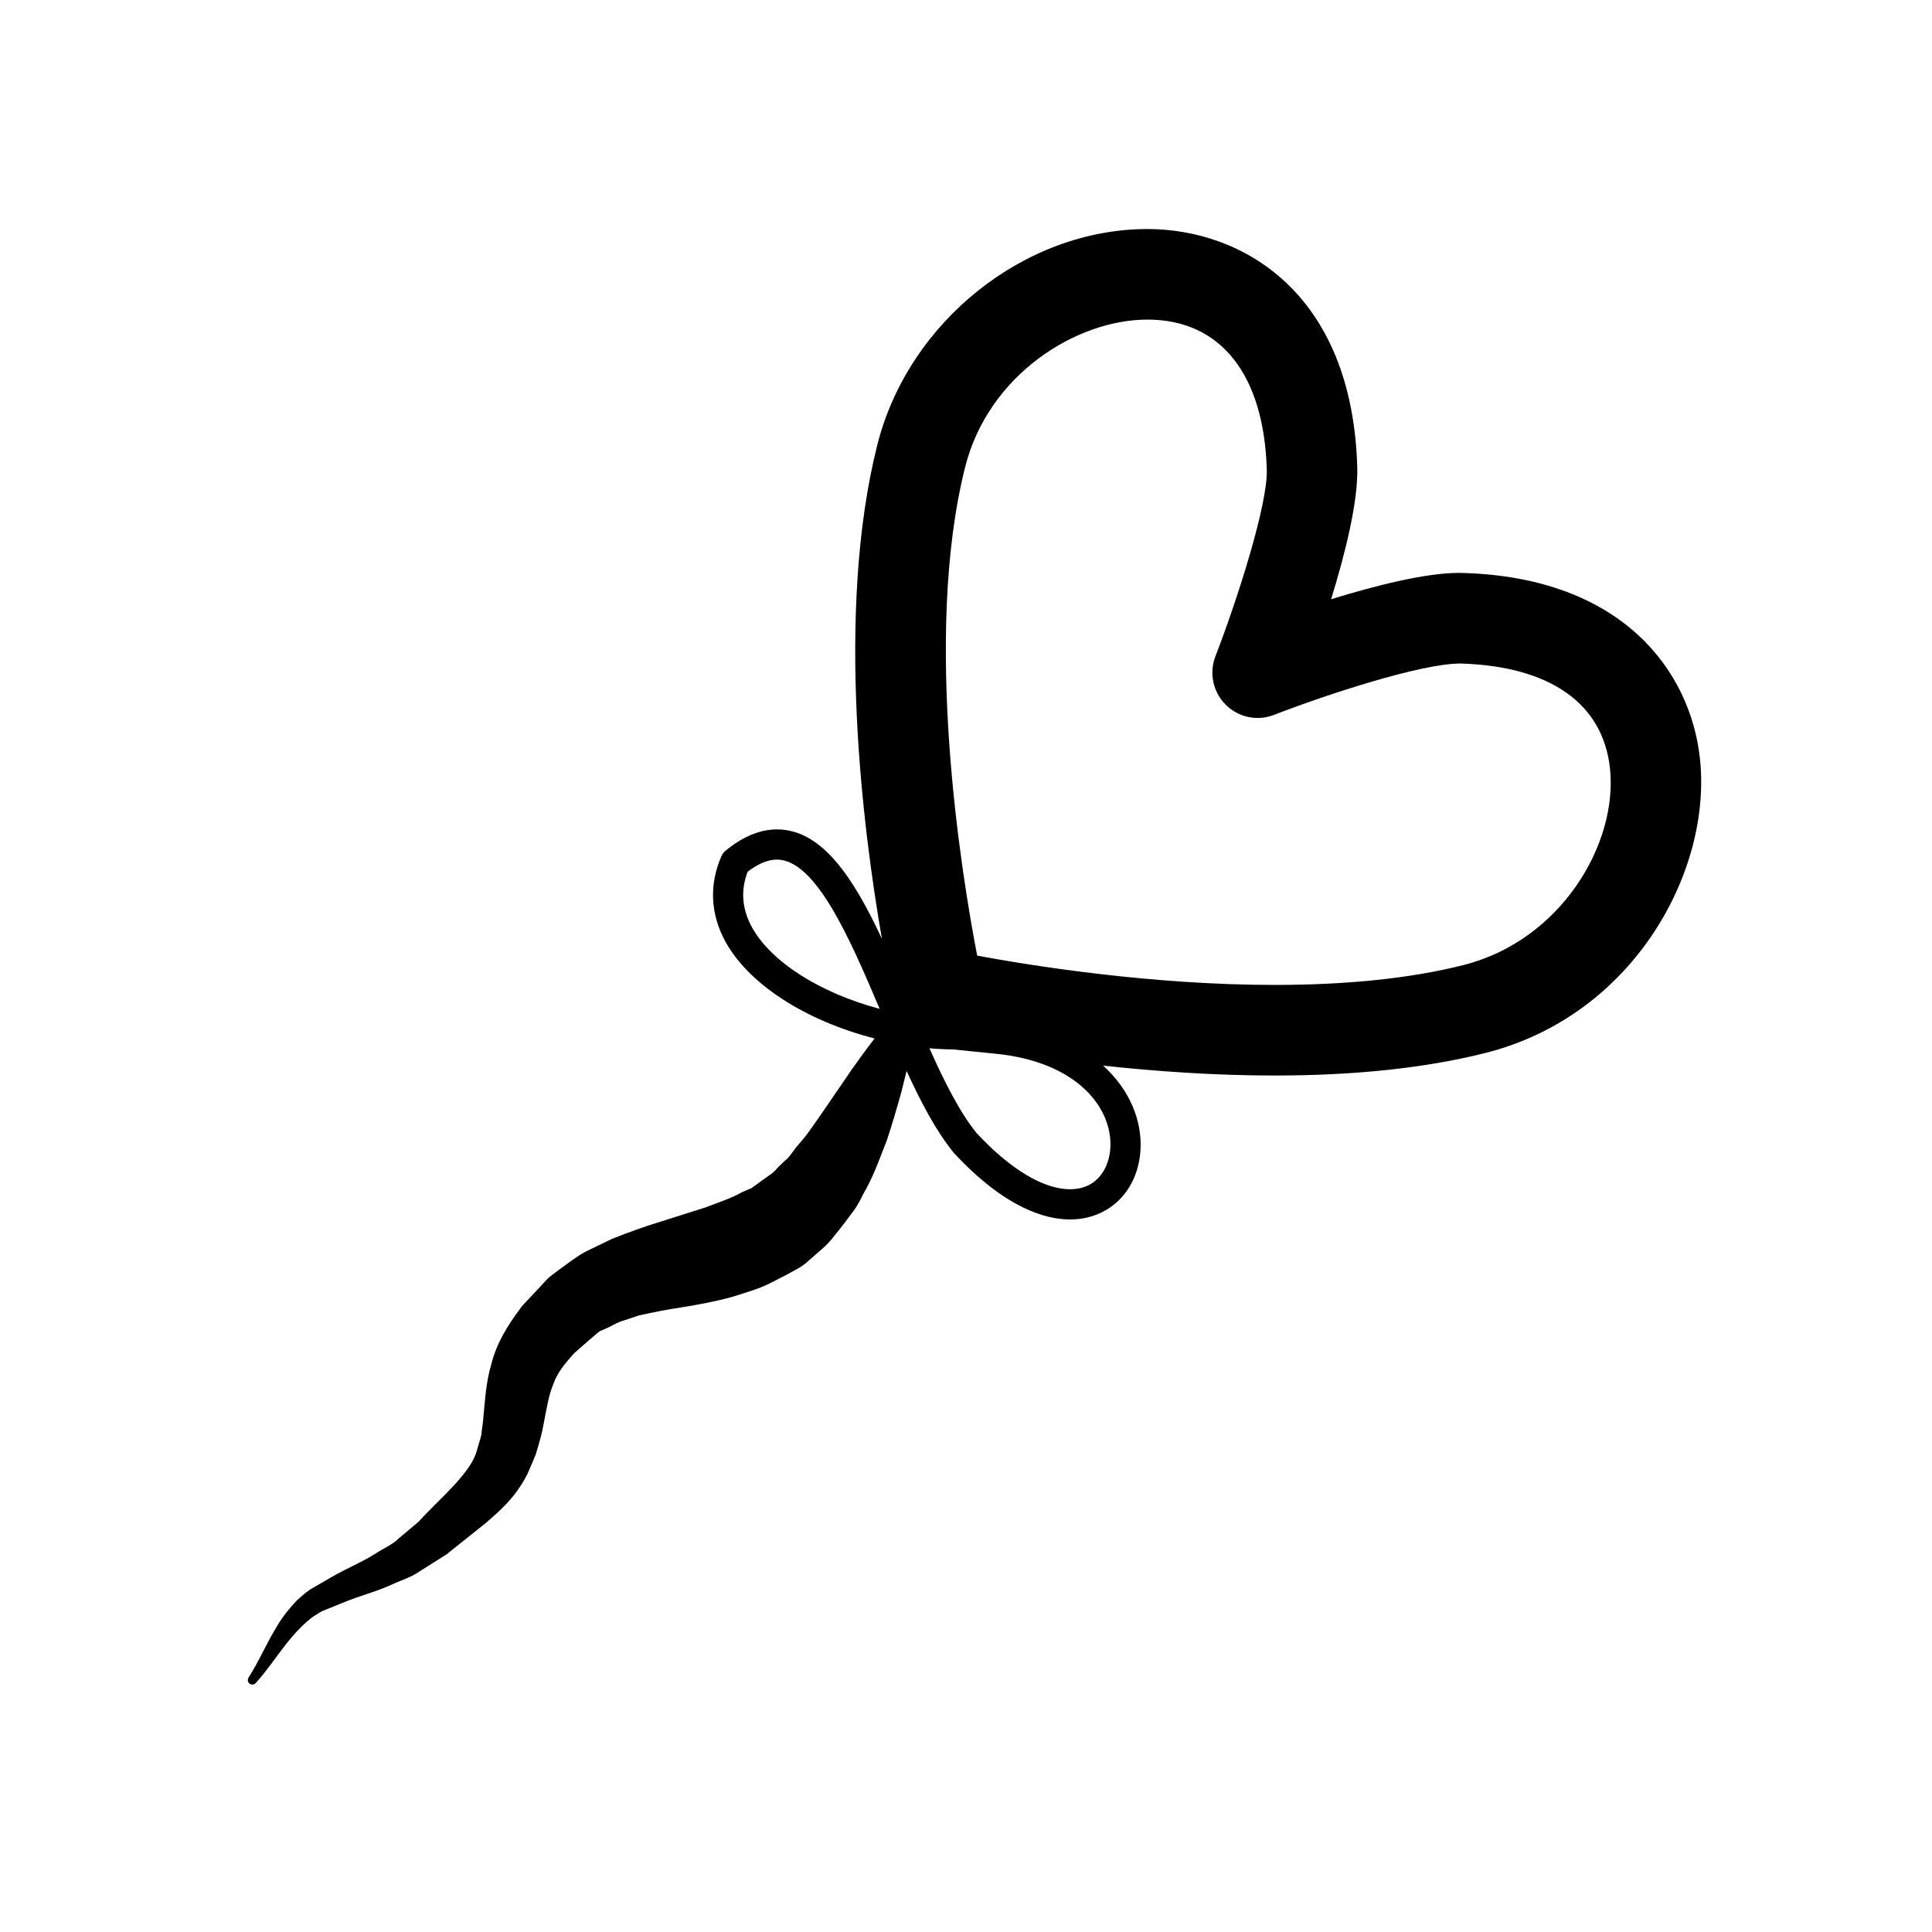 <?xml version="1.0" encoding="utf-8"?>
<!-- Generator: Adobe Illustrator 17.0.0, SVG Export Plug-In . SVG Version: 6.00 Build 0)  -->
<!DOCTYPE svg PUBLIC "-//W3C//DTD SVG 1.1//EN" "http://www.w3.org/Graphics/SVG/1.1/DTD/svg11.dtd">
<svg version="1.1" id="Capa_1" xmlns="http://www.w3.org/2000/svg" xmlns:xlink="http://www.w3.org/1999/xlink" x="0px" y="0px"
	 width="64px" height="64px" viewBox="0 0 64 64" enable-background="new 0 0 64 64" xml:space="preserve">
<path d="M56.312,25.12c-0.314-2.869-2.542-5.988-7.853-6.14c-0.015,0-0.118-0.002-0.133-0.002c-1.112,0-2.777,0.424-4.232,0.873
	c0.467-1.51,0.899-3.237,0.867-4.368c-0.165-5.829-3.848-7.896-6.951-7.896c-4.072,0-7.919,3.072-8.947,7.146
	c-1.403,5.565-0.469,12.802,0.152,16.367c-0.954-2.042-1.991-3.625-3.479-3.625c-0.557,0-1.128,0.237-1.698,0.703
	c-0.061,0.05-0.11,0.114-0.141,0.187c-0.407,0.932-0.365,1.901,0.12,2.803c0.772,1.432,2.666,2.645,4.955,3.232
	c-0.261,0.336-0.504,0.676-0.746,1.014l-0.902,1.318c-0.293,0.415-0.57,0.853-0.886,1.196c-0.144,0.163-0.293,0.423-0.422,0.508
	c-0.13,0.117-0.248,0.235-0.358,0.36c-0.136,0.128-0.418,0.299-0.614,0.454l-0.148,0.107l-0.014,0.006l-0.296,0.127
	c-0.366,0.207-0.793,0.345-1.219,0.508l-1.448,0.459c-0.505,0.153-1.092,0.359-1.654,0.586l-0.867,0.419
	c-0.291,0.156-0.599,0.397-0.884,0.603c-0.133,0.106-0.31,0.222-0.4,0.321l-0.273,0.296l-0.276,0.293l-0.138,0.147l-0.134,0.143
	l-0.073,0.101c-0.39,0.52-0.767,1.126-0.937,1.797c-0.198,0.66-0.217,1.286-0.268,1.757c-0.019,0.274-0.054,0.419-0.071,0.624
	l-0.11,0.381l-0.057,0.193l-0.009,0.032c-0.003,0.006-0.007,0.015-0.007,0.015l-0.023,0.053c-0.106,0.29-0.414,0.683-0.752,1.042
	c-0.339,0.366-0.724,0.713-1.123,1.153l-0.655,0.549c-0.211,0.212-0.506,0.329-0.76,0.498c-0.25,0.162-0.558,0.312-0.857,0.462
	c-0.304,0.146-0.589,0.307-0.87,0.473l-0.425,0.245c-0.215,0.143-0.307,0.245-0.459,0.372c-0.25,0.264-0.473,0.541-0.648,0.835
	c-0.364,0.591-0.601,1.172-0.956,1.725c-0.039,0.061-0.029,0.143,0.026,0.193c0.062,0.055,0.157,0.05,0.212-0.012l0.007-0.005
	c0.437-0.488,0.804-1.074,1.209-1.54c0.202-0.239,0.419-0.448,0.647-0.629c0.108-0.068,0.271-0.176,0.331-0.205l0.455-0.185
	c0.304-0.127,0.608-0.247,0.911-0.343c0.303-0.103,0.6-0.198,0.927-0.346c0.314-0.15,0.655-0.239,0.949-0.451l0.914-0.577
	l0.037-0.035l1.244-0.993c0.433-0.379,0.892-0.766,1.272-1.435l0.069-0.126c0.016-0.034,0.012-0.015,0.044-0.091l0.02-0.046
	l0.08-0.185l0.159-0.377c0.096-0.318,0.207-0.691,0.25-0.951c0.115-0.586,0.183-1.041,0.34-1.396c0.127-0.367,0.373-0.66,0.65-0.973
	l0.024-0.028l0.033-0.029l0.151-0.133l0.303-0.265l0.306-0.262c0.103-0.088,0.176-0.085,0.261-0.134
	c0.174-0.07,0.295-0.161,0.487-0.234l0.616-0.203c0.456-0.103,0.902-0.193,1.444-0.273c0.499-0.082,1.1-0.189,1.665-0.348
	c0.295-0.096,0.594-0.182,0.885-0.292c0.291-0.11,0.578-0.279,0.866-0.419l0.423-0.233l0.026-0.015l0.013-0.007l0.173-0.118
	l0.038-0.033l0.076-0.066l0.152-0.133c0.21-0.194,0.389-0.314,0.614-0.58c0.235-0.286,0.462-0.578,0.677-0.872
	c0.241-0.306,0.319-0.544,0.481-0.82c0.292-0.543,0.473-1.077,0.684-1.609c0.176-0.534,0.331-1.066,0.476-1.589l0.172-0.693
	c0.469,1.025,0.979,2,1.573,2.724c1.688,1.815,3.02,2.196,3.84,2.196c1.309,0,2.27-0.961,2.337-2.336
	c0.046-0.943-0.357-1.959-1.239-2.76c1.715,0.186,3.67,0.328,5.683,0.328h0.001c2.665,0,5.015-0.251,6.982-0.748
	C54.121,33.641,56.721,28.85,56.312,25.12z M24.897,30.694c-0.32-0.595-0.364-1.206-0.13-1.818c0.349-0.266,0.674-0.401,0.968-0.401
	c1.28,0,2.407,2.587,3.404,4.944C27.168,32.896,25.523,31.857,24.897,30.694z M36.783,38.01c-0.032,0.639-0.401,1.385-1.339,1.385
	c-0.879,0-1.982-0.667-3.087-1.854c-0.568-0.692-1.097-1.757-1.568-2.816c0.27,0.024,0.531,0.037,0.777,0.038l1.409,0.143
	C35.683,35.171,36.848,36.701,36.783,38.01z M48.475,31.97c-1.729,0.436-3.831,0.657-6.249,0.657h-0.001
	c-4.108,0-8.092-0.643-9.855-0.971c-0.519-2.695-1.811-10.583-0.397-16.189c0.771-3.055,3.675-4.88,6.038-4.88
	c2.422,0,3.863,1.815,3.953,4.981c0.032,1.146-0.976,4.299-1.701,6.172c-0.215,0.554-0.082,1.183,0.338,1.603
	s1.049,0.555,1.603,0.338c1.697-0.658,4.859-1.701,6.17-1.701h0.001c2.961,0.084,4.721,1.316,4.957,3.468
	C53.603,27.938,51.718,31.153,48.475,31.97z"/>
</svg>
